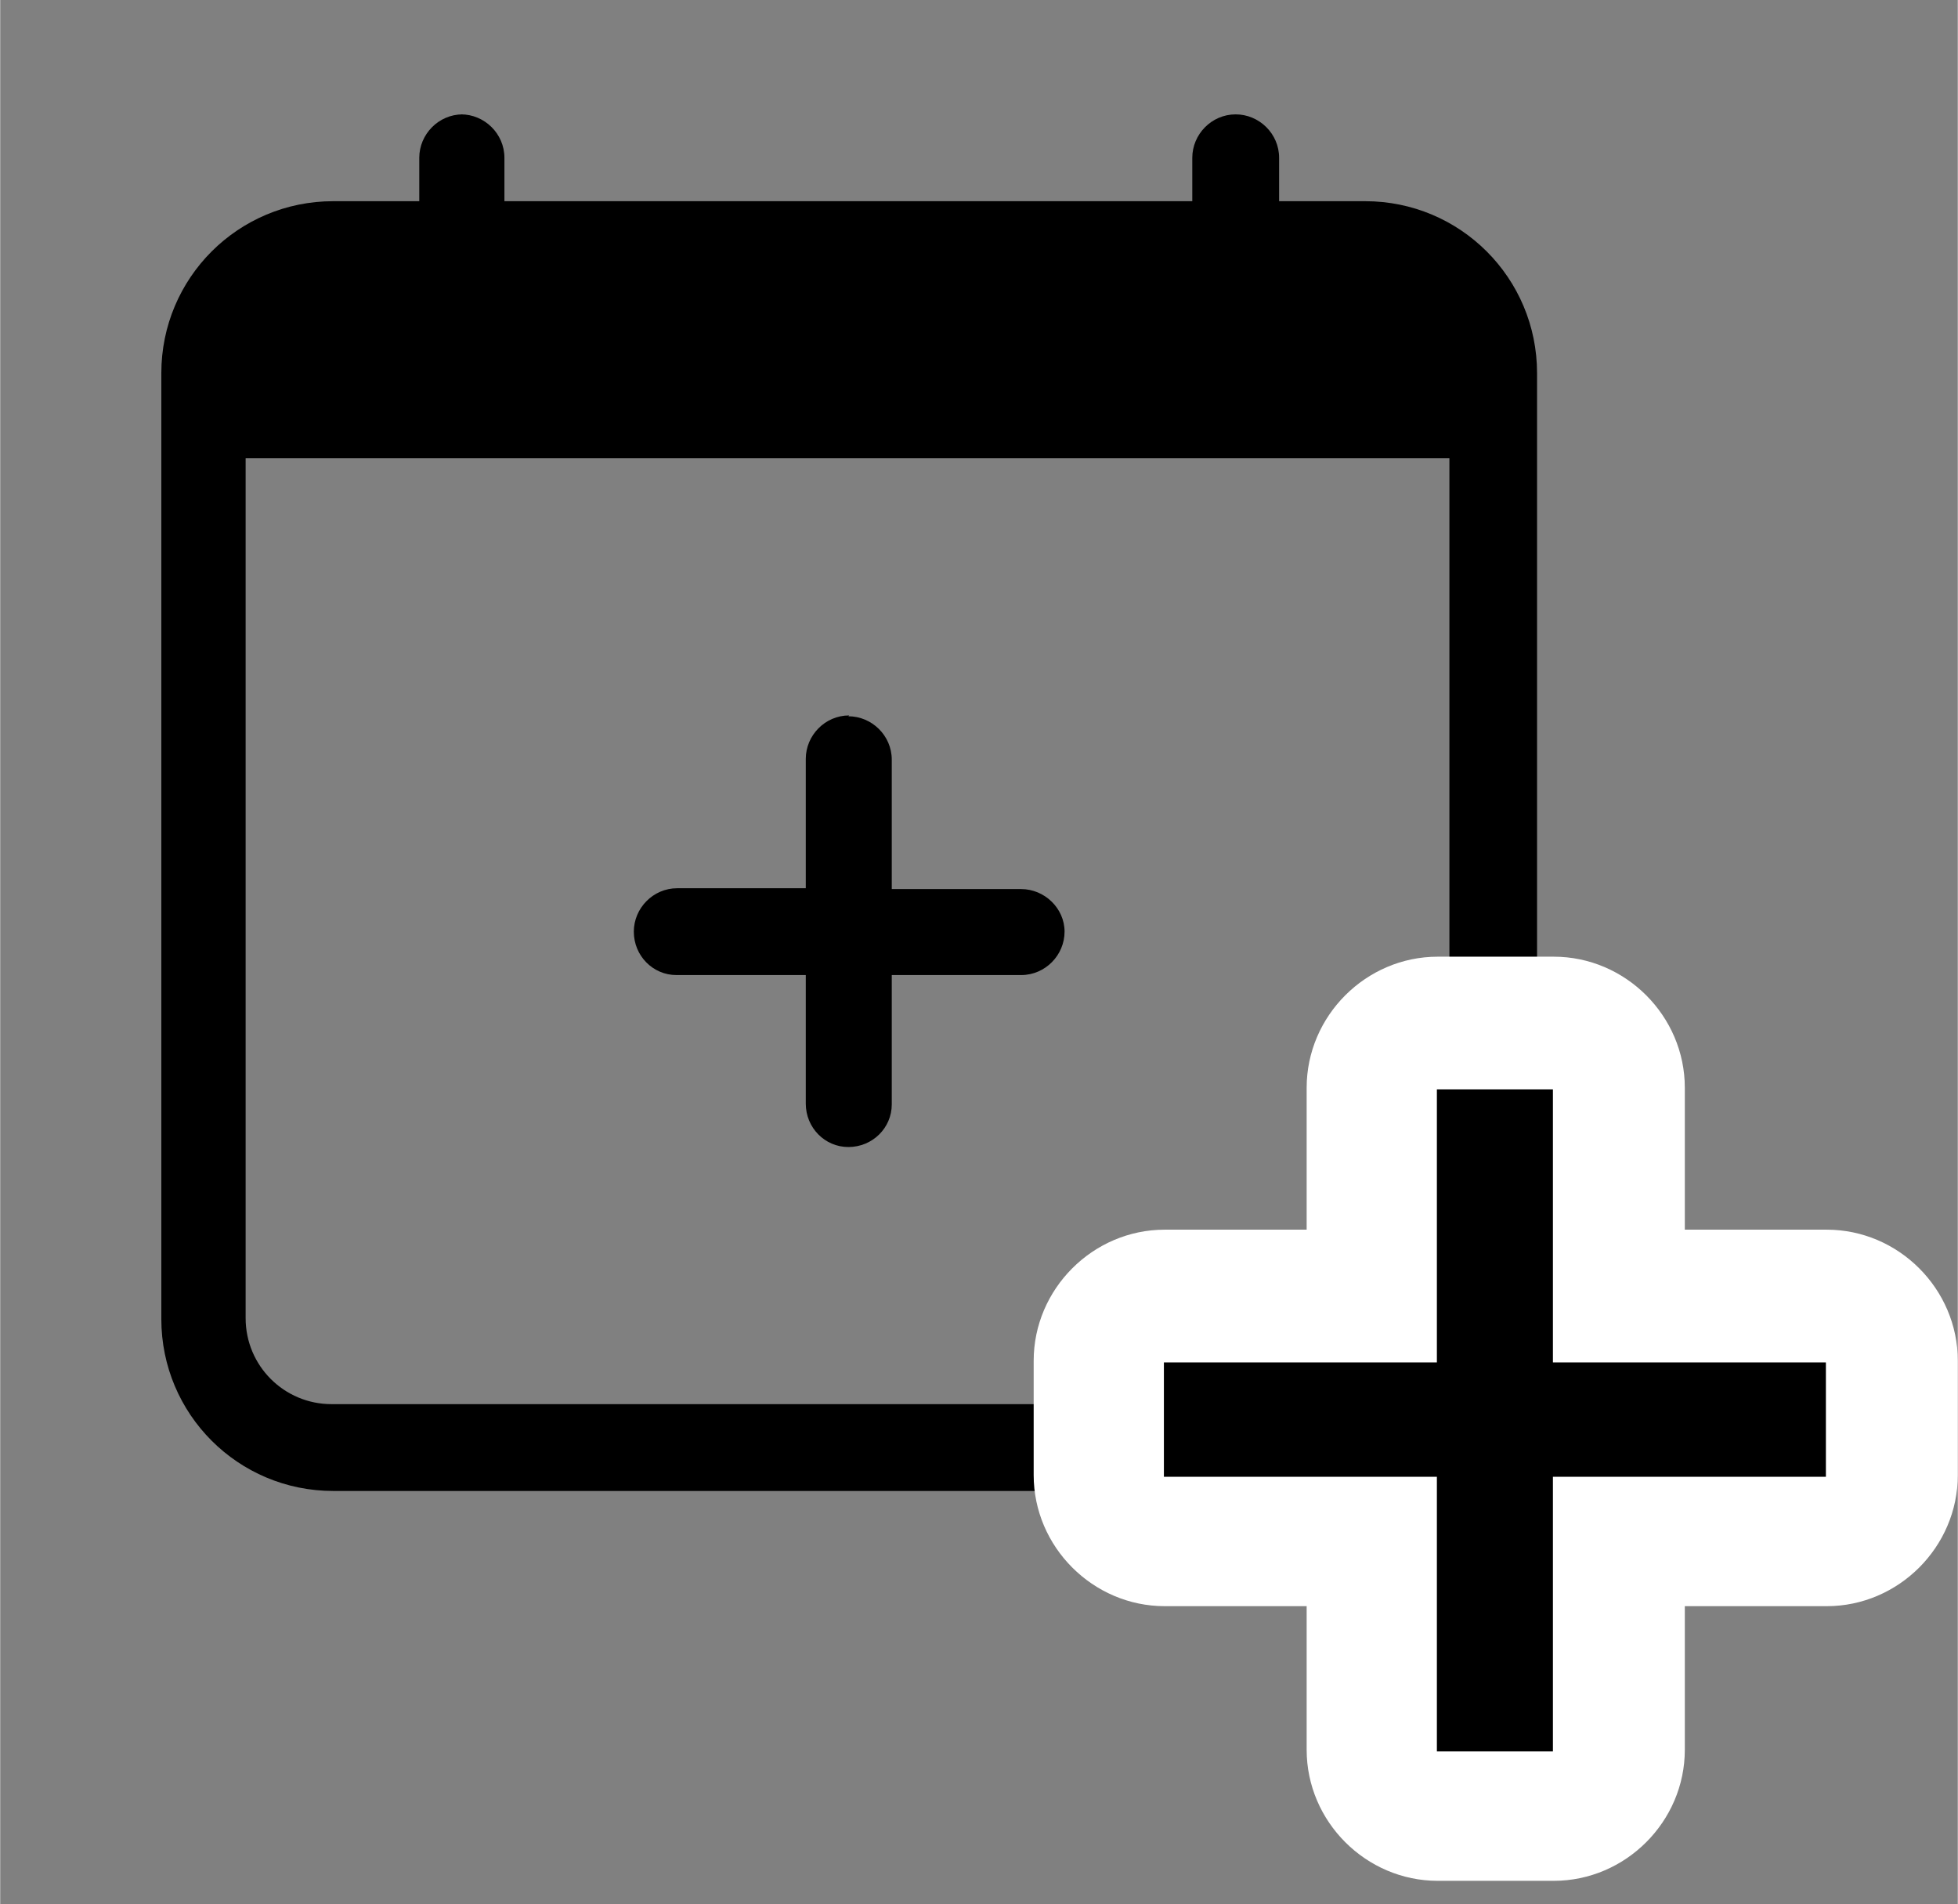 <?xml version="1.0" encoding="UTF-8"?>
<!DOCTYPE svg PUBLIC "-//W3C//DTD SVG 1.1//EN" "http://www.w3.org/Graphics/SVG/1.1/DTD/svg11.dtd">
<!-- Creator: CorelDRAW 2017 -->
<svg xmlns="http://www.w3.org/2000/svg" xml:space="preserve" width="122.15mm" height="118.791mm" version="1.1" style="shape-rendering:geometricPrecision; text-rendering:geometricPrecision; image-rendering:optimizeQuality; fill-rule:evenodd; clip-rule:evenodd"
viewBox="0 0 2345 2281"
 xmlns:xlink="http://www.w3.org/1999/xlink">
 <rect x="0" y="0" width="2345" height="2281" fill="#808080" stroke="none"/>
 <defs>
  <style type="text/css">
   <![CDATA[
    .fil1 {fill:none;fill-rule:nonzero}
    .fil0 {fill:black}
    .fil2 {fill:white}
    .fil3 {fill:black;fill-rule:nonzero}
   ]]>
  </style>
 </defs>
 <g id="Layer_x0020_1">
  <g id="_2087487773072">
   <path class="fil0" d="M1016 858c28,0 52,23 52,52l0 155 155 0c28,0 52,23 52,51 0,28 -23,52 -52,52l-155 0 0 155c0,28 -23,51 -52,51 -28,0 -51,-23 -51,-52l0 -154 -155 0c-28,0 -51,-23 -51,-52 0,-28 23,-52 52,-52l154 0 0 -155c0,-28 23,-52 52,-52z"/>
   <g>
    <path class="fil0" d="M552 137c28,0 52,23 52,52l0 52 824 0 0 -52c0,-28 23,-52 52,-52 28,0 52,23 52,52l0 52 103 0c114,0 206,92 206,206l0 1133c0,114 -92,206 -206,206l-1236 0c-114,0 -206,-92 -206,-206l0 -1133c0,-114 92,-206 206,-206l103 0 0 -52c0,-28 23,-52 52,-52l0 0zm-258 412l0 1030c0,57 46,103 103,103l1236 0c57,0 103,-46 103,-103l0 -1030 -1442 0z"/>
   </g>
  </g>
  <rect class="fil1" width="2281" height="2281"/>
  <path class="fil2" d="M1565 1924l-170 0c-86,0 -157,-71 -157,-157l0 -137c0,-86 71,-157 157,-157l170 0 0 -170c0,-86 71,-157 157,-157l139 0c86,0 157,71 157,157l0 170 170 0c86,0 157,71 157,157l0 137c0,86 -71,157 -157,157l-170 0 0 172c0,86 -71,157 -157,157l-139 0c-86,0 -157,-71 -157,-157l0 -172z"/>
  <polygon class="fil3" points="1721,2098 1721,1769 1394,1769 1394,1632 1721,1632 1721,1305 1860,1305 1860,1632 2187,1632 2187,1769 1860,1769 1860,2098 "/>
 </g>
</svg>
